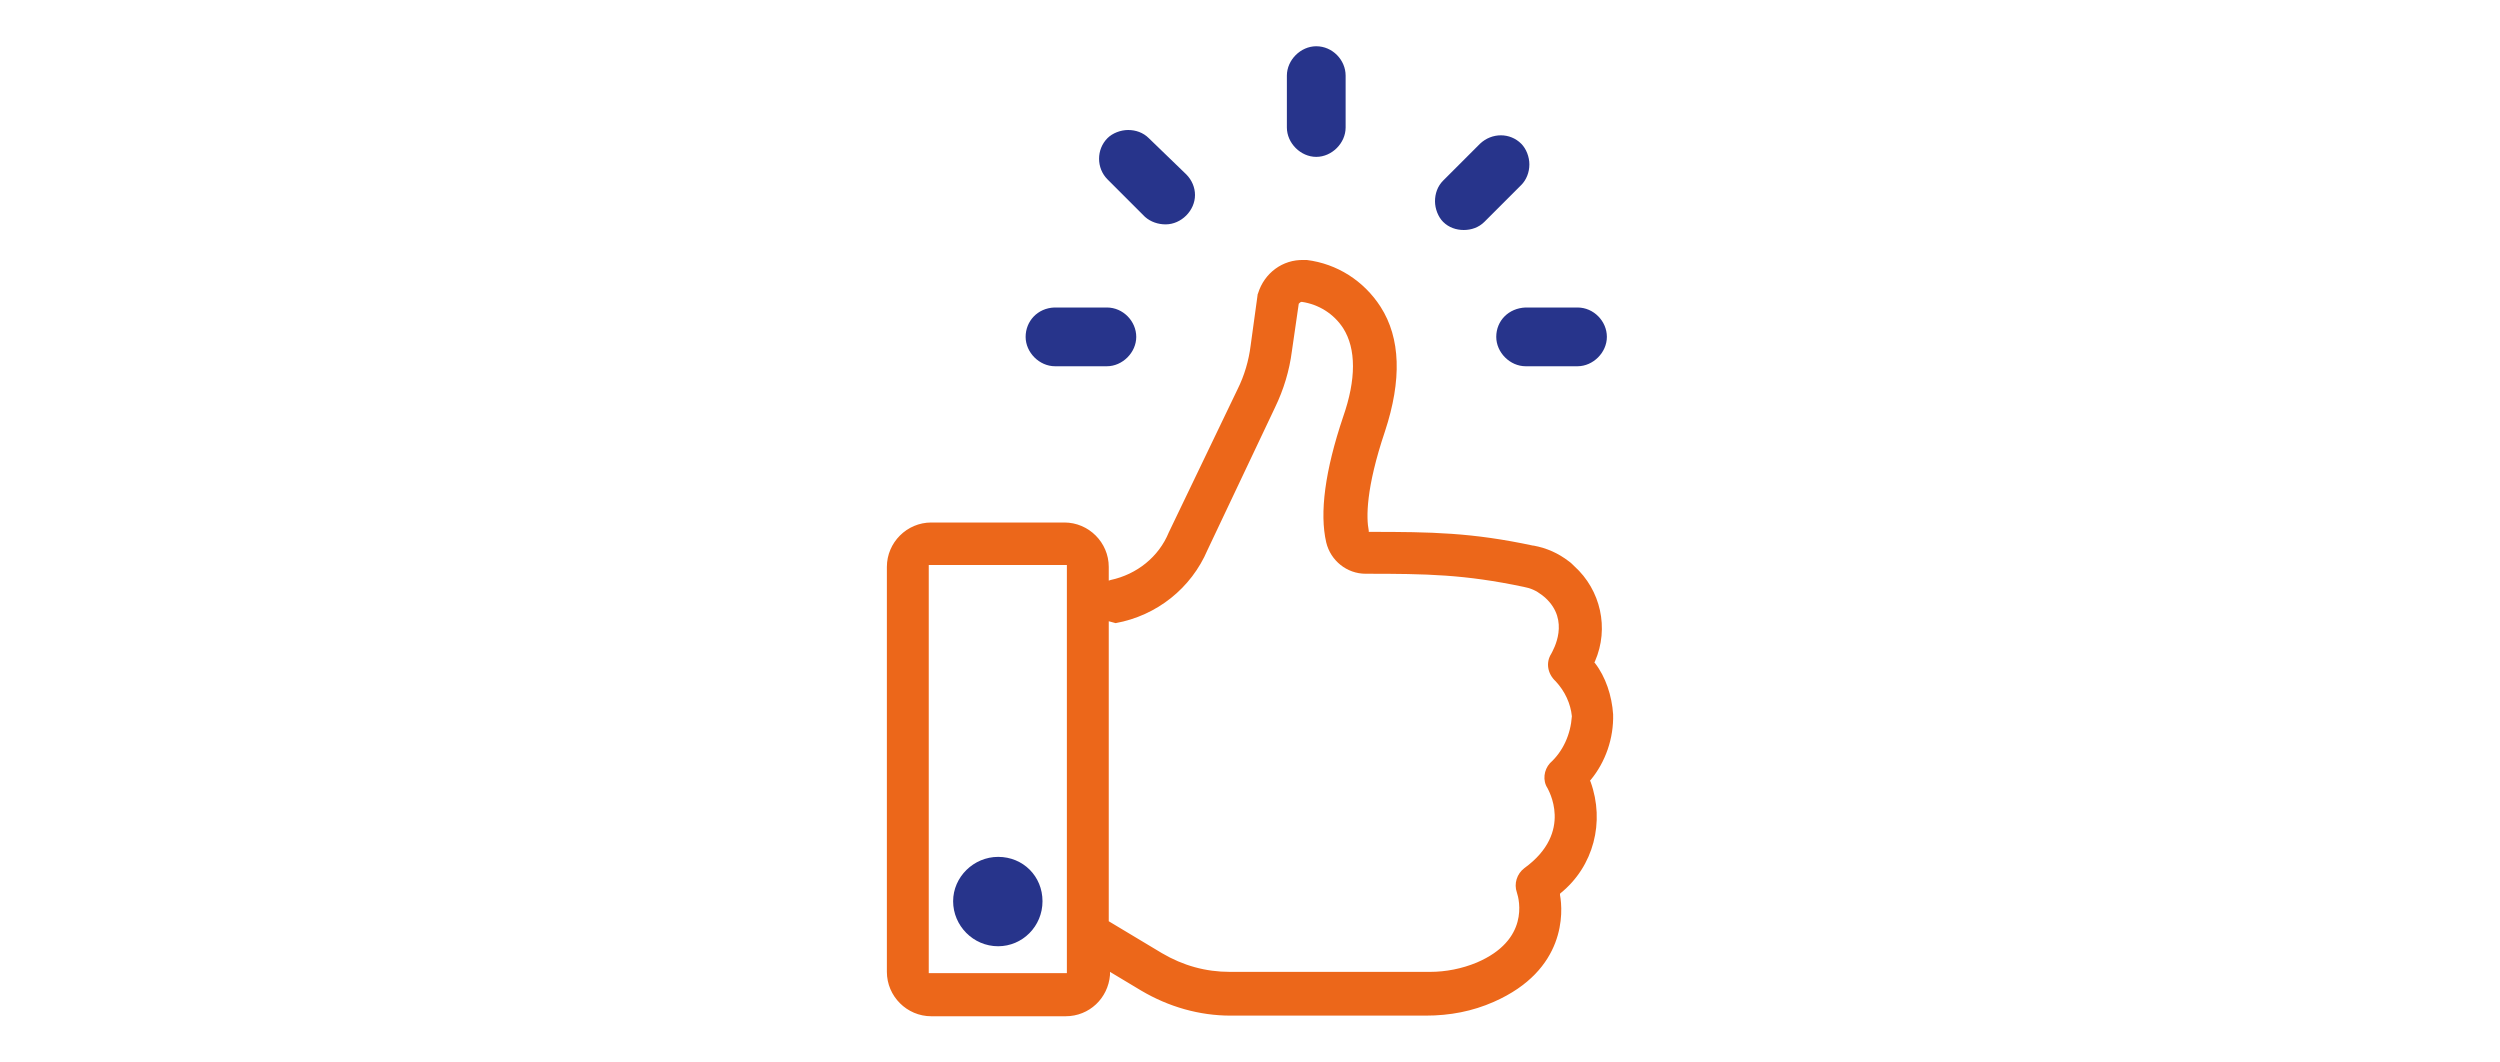 <?xml version="1.0" encoding="utf-8"?>
<!-- Generator: Adobe Illustrator 25.2.1, SVG Export Plug-In . SVG Version: 6.00 Build 0)  -->
<svg version="1.1" id="Calque_1" xmlns="http://www.w3.org/2000/svg" xmlns:xlink="http://www.w3.org/1999/xlink" x="0px" y="0px"
	 viewBox="0 0 400 170" style="enable-background:new 0 0 400 170;" xml:space="preserve">
<style type="text/css">
	.st0{fill:#EC671A;}
	.st1{fill:#27348B;}
</style>
<g>
	<path class="st0" d="M254.5,125.1l-0.1-0.2l0.1-0.1c2.4-2.9,3.7-6.7,3.6-10.5c-0.2-3-1.2-6-2.9-8.2l-0.1-0.1l0.1-0.2
		c2.3-5.3,0.9-11.4-3.3-15.2c-0.3-0.3-0.6-0.6-0.9-0.8c-1.7-1.3-3.5-2.1-5.6-2.5l-0.1,0c-9.8-2.1-16.3-2.2-26.1-2.2h-0.2l0-0.2
		c-0.4-2-0.5-6.7,2.6-15.9c2.7-8.2,2.5-14.9-0.7-19.9c-2.7-4.2-7-6.9-11.8-7.5l-0.5,0c-3.4-0.1-6.3,2.1-7.3,5.3
		c-0.1,0.2-0.1,0.3-0.1,0.4l-1.1,8c-0.3,2.4-1,4.8-2.1,7L187,85.2c-1.6,3.9-5.1,6.7-9.3,7.6l-0.3,0.1v-2.2c0-3.9-3.2-7.1-7.1-7.1
		h-21.3c-3.9,0-7.1,3.2-7.1,7.1v64.8c0,3.9,3.2,7.1,7.1,7.1h21.5c3.8,0,6.8-2.9,7.1-6.6l0-0.5l5,3c4.4,2.6,9.3,4,14.3,4h31.2
		c3.9,0,7.5-0.7,10.9-2.2c11.6-5.1,11.1-14.4,10.6-17.1l0-0.2l0.1-0.1C255,138.6,256.8,131.5,254.5,125.1z M170.7,155.7h-22.1V90.4
		h22.1V155.7z M248,122.1c-1,1.1-1.2,2.8-0.4,4c0,0.1,4.3,7-3.7,12.8c-1.2,0.9-1.7,2.5-1.2,3.9c0.4,1.2,2,7.6-6.4,11.2
		c-2.4,1-5,1.5-7.5,1.5c-0.2,0-0.5,0-0.7,0h-31.3c-3.9,0-7.5-1-10.9-3l-8.5-5.1v-48l1.1,0.3c6.6-1.2,12.1-5.6,14.7-11.7L204,65.2
		c1.4-2.9,2.3-5.9,2.7-9l1.1-7.6l0.1-0.1c0.1-0.1,0.2-0.2,0.4-0.2c2.7,0.4,5.1,1.9,6.6,4.2c2.1,3.3,2.1,8.2,0,14.2
		c-2.9,8.6-3.8,15.4-2.7,20.1c0.7,2.9,3.3,5,6.3,5c9.8,0,15.8,0.1,25.3,2.1l0,0c1.1,0.2,2,0.6,2.9,1.3l0.5,0.4c4.1,3.7,1.3,8.4,1,9
		c-0.9,1.4-0.6,3.2,0.7,4.4c1.5,1.6,2.4,3.6,2.6,5.6C251.3,117.5,250.1,120.2,248,122.1z"/>
	<path class="st1" d="M257.1,53.9c0,2.5-2.2,4.7-4.7,4.7h-8.3c-2.5,0-4.7-2.2-4.7-4.7c0-2.6,2-4.6,4.7-4.7l8.3,0
		C255,49.2,257.1,51.4,257.1,53.9z M177.1,49.2l-8.4,0c-2.7,0.1-4.6,2.2-4.6,4.7c0,2.5,2.2,4.7,4.7,4.7h8.3c2.5,0,4.7-2.2,4.7-4.7
		C181.8,51.4,179.7,49.2,177.1,49.2z M210.6,7.4c-2.5,0-4.7,2.2-4.7,4.7v8.3c0,2.5,2.2,4.7,4.7,4.7c2.5,0,4.7-2.2,4.7-4.7v-8.3
		C215.3,9.6,213.2,7.4,210.6,7.4z M244.7,26.3c0-1.2-0.5-2.5-1.3-3.3c-1.8-1.8-4.7-1.8-6.6,0l-5.9,5.9c-0.9,0.9-1.3,2.1-1.3,3.3
		c0,1.2,0.5,2.5,1.3,3.3c0.9,0.9,2.1,1.3,3.3,1.3c1.2,0,2.4-0.4,3.3-1.3l5.9-5.9C244.2,28.8,244.7,27.6,244.7,26.3z M183.8,22.1
		c-0.9-0.9-2.1-1.3-3.3-1.3c-1.2,0-2.5,0.5-3.3,1.3c-1.8,1.8-1.8,4.8,0,6.6l6,6c0.9,0.8,2.1,1.2,3.3,1.2c2.5,0,4.7-2.2,4.7-4.7
		c0-1.2-0.5-2.4-1.4-3.3L183.8,22.1z M159.7,137.1c-3.9,0-7.2,3.2-7.2,7.1s3.2,7.2,7.2,7.2c3.9,0,7.1-3.2,7.1-7.2
		S163.7,137.1,159.7,137.1z"/>
</g>
</svg>

